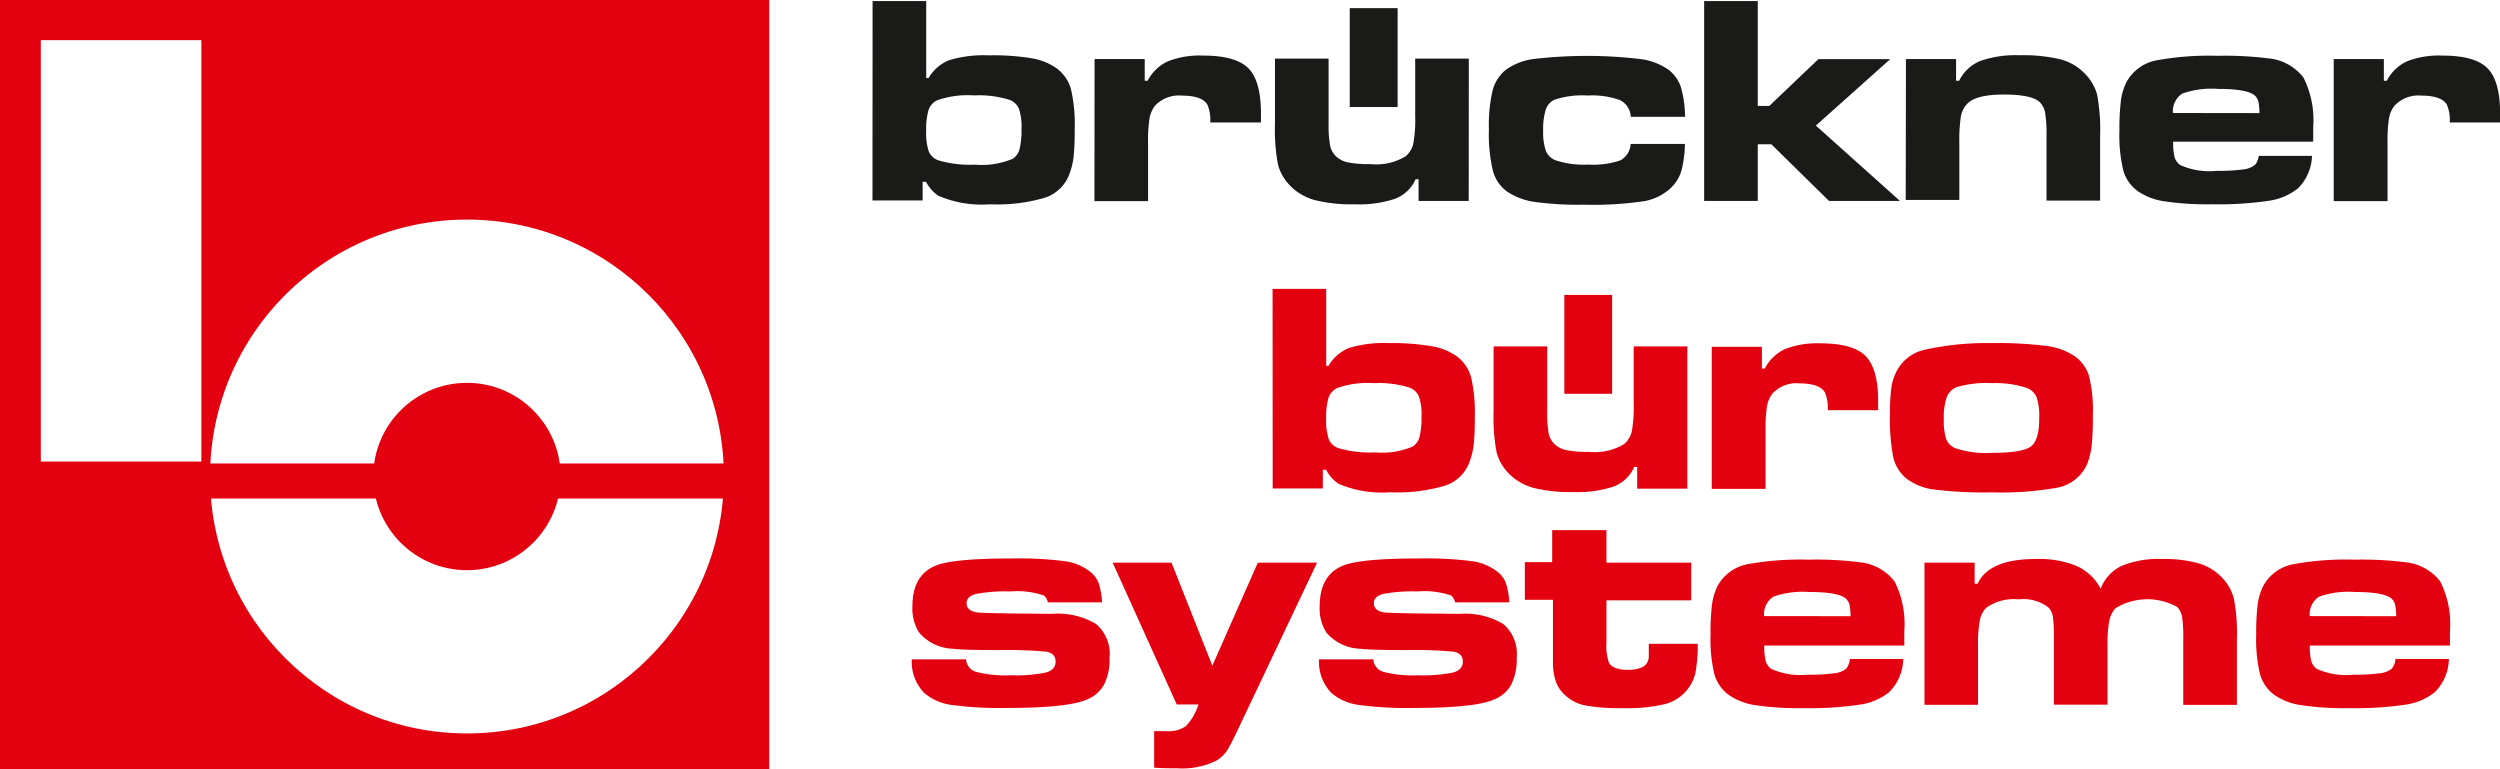 <?xml version="1.0" encoding="UTF-8"?>
<svg xmlns="http://www.w3.org/2000/svg" id="45516058-7a13-4231-9eae-7e5cdc779d77" data-name="Ebene 1" viewBox="0 0 230.32 70.87">
  <defs>
    <style>.\32 7046d1c-8aca-45c0-9d7f-79abca87f20c{fill:#1a1a18;}.a4317e31-6e2e-4399-9055-780f09ff1619{fill:#e3000f;}.\32 9f7dd6a-836e-4c4e-8f0f-50b18dbdaf1c{fill:#fff;}</style>
  </defs>
  <title>logo</title>
  <path class="27046d1c-8aca-45c0-9d7f-79abca87f20c" d="M261.39,212.74h4.94v7.09h.22a3.84,3.84,0,0,1,1.91-1.65,11,11,0,0,1,3.63-.44A21.66,21.66,0,0,1,276,218a5.61,5.61,0,0,1,2.34.93,3.57,3.57,0,0,1,1.32,1.9,14.18,14.18,0,0,1,.35,3.72,23.12,23.12,0,0,1-.1,2.52,6.64,6.64,0,0,1-.39,1.61,3.58,3.58,0,0,1-2.21,2.16,15.43,15.43,0,0,1-5.1.62,10.09,10.09,0,0,1-4.77-.79,3.55,3.55,0,0,1-1.13-1.28H266v1.72h-4.62Zm9.34,8.69a8.43,8.43,0,0,0-3.42.46,1.57,1.57,0,0,0-.77.9,6.19,6.19,0,0,0-.21,1.89,5.31,5.31,0,0,0,.25,1.95,1.52,1.52,0,0,0,1,.82,10.47,10.47,0,0,0,3.26.36,7.35,7.35,0,0,0,3.46-.54,1.5,1.5,0,0,0,.63-.9,7.26,7.26,0,0,0,.18-1.86,5.2,5.2,0,0,0-.24-1.86,1.51,1.51,0,0,0-.89-.82A9.48,9.48,0,0,0,270.73,221.43Z" transform="translate(-181 -212.64)"></path>
  <path class="27046d1c-8aca-45c0-9d7f-79abca87f20c" d="M281.84,218.08h4.62v2h.27a4,4,0,0,1,1.86-1.79,8.09,8.09,0,0,1,3.25-.53q3,0,4.16,1.16t1.17,4.12q0,.18,0,.88H292.5a3.71,3.71,0,0,0-.25-1.61q-.48-.86-2.36-.86a3,3,0,0,0-2.49.94,2.66,2.66,0,0,0-.5,1.17,13.21,13.21,0,0,0-.13,2.19v5.42h-4.94Z" transform="translate(-181 -212.64)"></path>
  <path class="27046d1c-8aca-45c0-9d7f-79abca87f20c" d="M316.31,231.15h-4.62v-2h-.27a3.41,3.41,0,0,1-1.86,1.79,10.46,10.46,0,0,1-3.78.52,13.93,13.93,0,0,1-3.63-.38,5,5,0,0,1-2.23-1.27,4.43,4.43,0,0,1-1.18-2,17.51,17.51,0,0,1-.28-3.77v-6h4.94v6a10.59,10.59,0,0,0,.14,2,1.93,1.93,0,0,0,.54,1,2.27,2.27,0,0,0,1.1.56,10.19,10.19,0,0,0,2.09.16,5.19,5.19,0,0,0,3.24-.73,2.18,2.18,0,0,0,.7-1.18,12.91,12.91,0,0,0,.17-2.56v-5.25h4.94Z" transform="translate(-181 -212.64)"></path>
  <path class="27046d1c-8aca-45c0-9d7f-79abca87f20c" d="M331.23,225.9h5a10.44,10.44,0,0,1-.33,2.49,3.65,3.65,0,0,1-.91,1.51,4.82,4.82,0,0,1-2.56,1.28,32.37,32.37,0,0,1-5.49.32,29.84,29.84,0,0,1-4.57-.26,6.17,6.17,0,0,1-2.51-.94,3.46,3.46,0,0,1-1.32-1.92,14.69,14.69,0,0,1-.37-3.84,13.92,13.92,0,0,1,.34-3.56,3.64,3.64,0,0,1,1.21-1.9,5.61,5.61,0,0,1,2.53-1,42.18,42.18,0,0,1,9.88,0,5.81,5.81,0,0,1,2.61,1,3.39,3.39,0,0,1,1.11,1.56,10.13,10.13,0,0,1,.39,2.76h-5a1.8,1.8,0,0,0-1-1.54,7.65,7.65,0,0,0-3-.42,8,8,0,0,0-3.06.4,1.55,1.55,0,0,0-.78.92,6.13,6.13,0,0,0-.23,1.93,5.16,5.16,0,0,0,.25,1.85,1.57,1.57,0,0,0,.87.86,8.15,8.15,0,0,0,3,.4,7.7,7.7,0,0,0,3-.39A1.84,1.84,0,0,0,331.23,225.9Z" transform="translate(-181 -212.64)"></path>
  <path class="27046d1c-8aca-45c0-9d7f-79abca87f20c" d="M338,212.74h4.94v9.66H344l4.52-4.31h6.62l-6.85,6.12,7.75,6.94H349.5l-5.31-5.22h-1.25v5.22H338Z" transform="translate(-181 -212.64)"></path>
  <path class="27046d1c-8aca-45c0-9d7f-79abca87f20c" d="M356.59,218.08h4.62v2h.28a3.77,3.77,0,0,1,1.94-1.82,9.9,9.9,0,0,1,3.65-.53,14.72,14.72,0,0,1,3.72.37,4.77,4.77,0,0,1,2.23,1.28,4.33,4.33,0,0,1,1.18,2,18.14,18.14,0,0,1,.27,3.81v5.93h-4.94v-5.93a12.72,12.72,0,0,0-.12-2.14,1.83,1.83,0,0,0-.51-1q-.72-.7-3.3-.7t-3.38.86a2.29,2.29,0,0,0-.58,1.16,15,15,0,0,0-.14,2.48v5.21h-4.94Z" transform="translate(-181 -212.64)"></path>
  <path class="27046d1c-8aca-45c0-9d7f-79abca87f20c" d="M389.09,227H394A4.4,4.4,0,0,1,392.7,230a5.59,5.59,0,0,1-2.7,1.14,31.61,31.61,0,0,1-5.23.32,26.72,26.72,0,0,1-4.41-.28,5.7,5.7,0,0,1-2.44-.95,3.59,3.59,0,0,1-1.31-1.9,13.92,13.92,0,0,1-.35-3.67,21.08,21.08,0,0,1,.14-2.79,5.45,5.45,0,0,1,.52-1.69,4,4,0,0,1,2.86-2,27,27,0,0,1,5.5-.4,31.94,31.94,0,0,1,4.64.23,4.63,4.63,0,0,1,3.29,1.77,8.73,8.73,0,0,1,.9,4.59q0,.31,0,1.32h-12.9a5.57,5.57,0,0,0,.13,1.43,1.36,1.36,0,0,0,.51.72,6.48,6.48,0,0,0,3.32.54,17.3,17.3,0,0,0,2.47-.13,2.07,2.07,0,0,0,1.12-.43A1.54,1.54,0,0,0,389.09,227Zm.07-3.94a5.78,5.78,0,0,0-.1-1.06,1.16,1.16,0,0,0-.29-.52q-.64-.65-3.42-.65a8.14,8.14,0,0,0-3.3.43,1.94,1.94,0,0,0-.86,1.79Z" transform="translate(-181 -212.64)"></path>
  <path class="27046d1c-8aca-45c0-9d7f-79abca87f20c" d="M396,218.08h4.62v2h.27a4,4,0,0,1,1.86-1.79,8.09,8.09,0,0,1,3.25-.53q3,0,4.16,1.16t1.17,4.12q0,.18,0,.88h-4.64a3.71,3.71,0,0,0-.25-1.61q-.48-.86-2.36-.86a3,3,0,0,0-2.49.94,2.65,2.65,0,0,0-.5,1.17,13.27,13.27,0,0,0-.13,2.19v5.42H396Z" transform="translate(-181 -212.64)"></path>
  <path class="a4317e31-6e2e-4399-9055-780f09ff1619" d="M298.24,239.25h4.94v7.09h.22a3.84,3.84,0,0,1,1.91-1.65,11,11,0,0,1,3.63-.44,21.66,21.66,0,0,1,3.92.28,5.61,5.61,0,0,1,2.34.93,3.57,3.57,0,0,1,1.32,1.9,14.17,14.17,0,0,1,.35,3.72,23.11,23.11,0,0,1-.1,2.52,6.63,6.63,0,0,1-.39,1.61,3.58,3.58,0,0,1-2.21,2.16,15.43,15.43,0,0,1-5.1.62,10.09,10.09,0,0,1-4.77-.79,3.55,3.55,0,0,1-1.13-1.28h-.3v1.72h-4.62Zm9.34,8.69a8.43,8.43,0,0,0-3.42.46,1.57,1.57,0,0,0-.77.9,6.19,6.19,0,0,0-.21,1.89,5.31,5.31,0,0,0,.25,1.95,1.52,1.52,0,0,0,1,.82,10.47,10.47,0,0,0,3.26.36,7.35,7.35,0,0,0,3.46-.54,1.5,1.5,0,0,0,.63-.9,7.25,7.25,0,0,0,.18-1.86,5.19,5.19,0,0,0-.24-1.86,1.51,1.51,0,0,0-.89-.82A9.48,9.48,0,0,0,307.58,247.94Z" transform="translate(-181 -212.64)"></path>
  <path class="a4317e31-6e2e-4399-9055-780f09ff1619" d="M336.45,257.66h-4.62v-2h-.27a3.41,3.41,0,0,1-1.86,1.79,10.46,10.46,0,0,1-3.78.52,13.93,13.93,0,0,1-3.63-.38,5,5,0,0,1-2.23-1.27,4.42,4.42,0,0,1-1.18-2,17.5,17.5,0,0,1-.28-3.77v-6h4.94v6a10.66,10.66,0,0,0,.13,2,1.93,1.93,0,0,0,.54,1,2.27,2.27,0,0,0,1.1.56,10.19,10.19,0,0,0,2.09.16,5.19,5.19,0,0,0,3.24-.73,2.18,2.18,0,0,0,.7-1.18,12.91,12.91,0,0,0,.17-2.56v-5.25h4.94Z" transform="translate(-181 -212.64)"></path>
  <path class="a4317e31-6e2e-4399-9055-780f09ff1619" d="M338.7,244.59h4.62v2h.27a4,4,0,0,1,1.86-1.79,8.09,8.09,0,0,1,3.25-.53q3,0,4.16,1.16t1.17,4.12q0,.18,0,.88h-4.64a3.71,3.71,0,0,0-.25-1.61q-.48-.86-2.36-.86a3,3,0,0,0-2.49.94,2.65,2.65,0,0,0-.5,1.17,13.14,13.14,0,0,0-.13,2.19v5.42H338.7Z" transform="translate(-181 -212.64)"></path>
  <path class="a4317e31-6e2e-4399-9055-780f09ff1619" d="M364.52,244.25a35.14,35.14,0,0,1,5,.26,6.08,6.08,0,0,1,2.61.94,3.48,3.48,0,0,1,1.33,1.84,13.16,13.16,0,0,1,.35,3.59,27,27,0,0,1-.1,2.73,6.91,6.91,0,0,1-.37,1.64,3.74,3.74,0,0,1-2.87,2.33,29.52,29.52,0,0,1-6,.42,36.66,36.66,0,0,1-5.28-.26,5.29,5.29,0,0,1-2.54-1,3.56,3.56,0,0,1-1.22-1.94,18.48,18.48,0,0,1-.31-4,17.36,17.36,0,0,1,.13-2.46,4.89,4.89,0,0,1,.5-1.54,3.87,3.87,0,0,1,2.53-1.93A26.36,26.36,0,0,1,364.52,244.25Zm0,3.69a9.46,9.46,0,0,0-3.3.38,1.65,1.65,0,0,0-.88.94,5.65,5.65,0,0,0-.26,2,5.5,5.5,0,0,0,.22,1.83,1.53,1.53,0,0,0,.83.84,9,9,0,0,0,3.38.43q2.79,0,3.58-.58t.78-2.64a5.32,5.32,0,0,0-.24-1.89,1.57,1.57,0,0,0-.88-.86A9,9,0,0,0,364.56,247.94Z" transform="translate(-181 -212.64)"></path>
  <path class="a4317e31-6e2e-4399-9055-780f09ff1619" d="M265,273.38h5a1.28,1.28,0,0,0,.94,1.16,10.85,10.85,0,0,0,3.19.31,13.47,13.47,0,0,0,3.26-.26q.86-.26.86-1t-.83-.91a39,39,0,0,0-4.21-.15q-3.57,0-4.4-.12a4.3,4.3,0,0,1-3.14-1.5,4.16,4.16,0,0,1-.61-2.4q0-2.89,2.15-3.76,1.62-.66,7-.66a33.85,33.85,0,0,1,4.89.25,4.9,4.9,0,0,1,2.37,1,2.44,2.44,0,0,1,.74,1,7.09,7.09,0,0,1,.32,1.79h-5a1.09,1.09,0,0,0-.34-.62,7.53,7.53,0,0,0-3.11-.38,14.44,14.44,0,0,0-3.17.23q-.86.23-.86.84,0,.8,1.19.88.93.07,6.73.11a6.92,6.92,0,0,1,4,.93,3.62,3.62,0,0,1,1.25,3.15,5.13,5.13,0,0,1-.49,2.41,3.06,3.06,0,0,1-1.54,1.38q-1.74.8-7.38.8a33.63,33.63,0,0,1-5.18-.28,4.86,4.86,0,0,1-2.47-1.09A4.12,4.12,0,0,1,265,273.38Z" transform="translate(-181 -212.64)"></path>
  <path class="a4317e31-6e2e-4399-9055-780f09ff1619" d="M283.51,264.48h5.42l3.76,9.49,4.19-9.49h5.46l-7,14.75q-1,2.14-1.34,2.62a3.07,3.07,0,0,1-.95.87,7.1,7.1,0,0,1-3.6.7q-1.59,0-2.12-.06V280h1.1a2.81,2.81,0,0,0,1.82-.46,5,5,0,0,0,1.16-2h-2Z" transform="translate(-181 -212.64)"></path>
  <path class="a4317e31-6e2e-4399-9055-780f09ff1619" d="M302.52,273.38h5a1.28,1.28,0,0,0,.94,1.16,10.85,10.85,0,0,0,3.19.31,13.47,13.47,0,0,0,3.26-.26q.86-.26.86-1t-.83-.91a39,39,0,0,0-4.21-.15q-3.57,0-4.4-.12a4.3,4.3,0,0,1-3.14-1.5,4.16,4.16,0,0,1-.61-2.4q0-2.89,2.15-3.76,1.62-.66,7-.66a33.84,33.84,0,0,1,4.89.25,4.9,4.9,0,0,1,2.37,1,2.44,2.44,0,0,1,.74,1,7.07,7.07,0,0,1,.32,1.79h-5a1.09,1.09,0,0,0-.34-.62,7.53,7.53,0,0,0-3.11-.38,14.44,14.44,0,0,0-3.17.23q-.86.23-.86.84,0,.8,1.18.88.93.07,6.73.11a6.92,6.92,0,0,1,4,.93,3.62,3.62,0,0,1,1.25,3.15,5.13,5.13,0,0,1-.49,2.41,3.06,3.06,0,0,1-1.54,1.38q-1.74.8-7.38.8a33.62,33.62,0,0,1-5.18-.28,4.86,4.86,0,0,1-2.47-1.09A4.12,4.12,0,0,1,302.52,273.38Z" transform="translate(-181 -212.64)"></path>
  <path class="a4317e31-6e2e-4399-9055-780f09ff1619" d="M324,261.48H329v3h7.81v3.47H329v3.82a5,5,0,0,0,.22,1.91q.37.67,1.75.67t1.77-.64a1.38,1.38,0,0,0,.16-.5q0-.25,0-1.26h4.51a14,14,0,0,1-.22,2.71,3.88,3.88,0,0,1-2.81,2.85,15.09,15.09,0,0,1-3.87.37,17.66,17.66,0,0,1-3.52-.26,3.8,3.8,0,0,1-1.87-1,3.08,3.08,0,0,1-.76-1.12,5.66,5.66,0,0,1-.29-1.67q0-.39,0-2.11v-3.82h-2.59v-3.47H324Z" transform="translate(-181 -212.64)"></path>
  <path class="a4317e31-6e2e-4399-9055-780f09ff1619" d="M351.42,273.35h4.92a4.4,4.4,0,0,1-1.31,3.07,5.58,5.58,0,0,1-2.7,1.14,31.62,31.62,0,0,1-5.23.32,26.74,26.74,0,0,1-4.41-.28,5.71,5.71,0,0,1-2.44-.95,3.58,3.58,0,0,1-1.31-1.9,13.92,13.92,0,0,1-.35-3.67,21.08,21.08,0,0,1,.14-2.79,5.47,5.47,0,0,1,.52-1.69,4,4,0,0,1,2.86-2,27.07,27.07,0,0,1,5.5-.4,32,32,0,0,1,4.64.23,4.63,4.63,0,0,1,3.29,1.77,8.72,8.72,0,0,1,.9,4.59q0,.31,0,1.32h-12.9a5.52,5.52,0,0,0,.13,1.43,1.36,1.36,0,0,0,.51.72,6.48,6.48,0,0,0,3.32.54,17.29,17.29,0,0,0,2.47-.13,2.07,2.07,0,0,0,1.12-.43A1.54,1.54,0,0,0,351.42,273.35Zm.07-3.94a5.79,5.79,0,0,0-.1-1.06,1.17,1.17,0,0,0-.29-.52q-.64-.65-3.42-.65a8.13,8.13,0,0,0-3.3.43,1.93,1.93,0,0,0-.86,1.79Z" transform="translate(-181 -212.64)"></path>
  <path class="a4317e31-6e2e-4399-9055-780f09ff1619" d="M358.3,264.48h4.62v1.94h.27q1.06-2.28,5.35-2.28a9.28,9.28,0,0,1,3.78.64,4.73,4.73,0,0,1,2.21,2.09,3.85,3.85,0,0,1,1.92-2.09,8.88,8.88,0,0,1,3.76-.64,11.67,11.67,0,0,1,3.34.4,4.83,4.83,0,0,1,2.14,1.29,4.32,4.32,0,0,1,1.12,2,17,17,0,0,1,.27,3.63v6.12h-4.94v-6.12a12.23,12.23,0,0,0-.11-2,1.68,1.68,0,0,0-.45-.9,5.65,5.65,0,0,0-5.68.11,2.47,2.47,0,0,0-.58,1.18,12.16,12.16,0,0,0-.16,2.31v5.4h-4.94v-6.12a14.6,14.6,0,0,0-.09-2,1.59,1.59,0,0,0-.43-.85,3.78,3.78,0,0,0-2.73-.73,4.32,4.32,0,0,0-3,.79,2.31,2.31,0,0,0-.58,1.17,12.58,12.58,0,0,0-.16,2.35v5.4H358.3Z" transform="translate(-181 -212.64)"></path>
  <path class="a4317e31-6e2e-4399-9055-780f09ff1619" d="M401.69,273.35h4.92a4.4,4.4,0,0,1-1.31,3.07,5.59,5.59,0,0,1-2.7,1.14,31.61,31.61,0,0,1-5.23.32,26.72,26.72,0,0,1-4.41-.28,5.7,5.7,0,0,1-2.44-.95,3.59,3.59,0,0,1-1.31-1.9,13.92,13.92,0,0,1-.35-3.67,21.08,21.08,0,0,1,.14-2.79,5.45,5.45,0,0,1,.52-1.69,4,4,0,0,1,2.86-2,27,27,0,0,1,5.5-.4,31.94,31.94,0,0,1,4.64.23,4.63,4.63,0,0,1,3.29,1.77,8.72,8.72,0,0,1,.9,4.59q0,.31,0,1.32H393.8a5.57,5.57,0,0,0,.13,1.43,1.36,1.36,0,0,0,.51.72,6.48,6.48,0,0,0,3.32.54,17.3,17.3,0,0,0,2.47-.13,2.07,2.07,0,0,0,1.12-.43A1.54,1.54,0,0,0,401.69,273.35Zm.07-3.94a5.79,5.79,0,0,0-.1-1.06,1.16,1.16,0,0,0-.29-.52q-.64-.65-3.42-.65a8.14,8.14,0,0,0-3.3.43,1.94,1.94,0,0,0-.86,1.79Z" transform="translate(-181 -212.64)"></path>
  <rect class="27046d1c-8aca-45c0-9d7f-79abca87f20c" x="124.35" y="0.75" width="4.41" height="9.11"></rect>
  <rect class="a4317e31-6e2e-4399-9055-780f09ff1619" x="144.12" y="27.17" width="4.4" height="9.11"></rect>
  <rect class="a4317e31-6e2e-4399-9055-780f09ff1619" width="70.87" height="70.87"></rect>
  <rect class="29f7dd6a-836e-4c4e-8f0f-50b18dbdaf1c" x="3.76" y="3.7" width="14.79" height="38.82"></rect>
  <circle class="29f7dd6a-836e-4c4e-8f0f-50b18dbdaf1c" cx="43.02" cy="43.9" r="23.67"></circle>
  <circle class="a4317e31-6e2e-4399-9055-780f09ff1619" cx="43.02" cy="43.9" r="8.63"></circle>
  <rect class="a4317e31-6e2e-4399-9055-780f09ff1619" x="18.64" y="42.7" width="48.99" height="3.23"></rect>
</svg>
